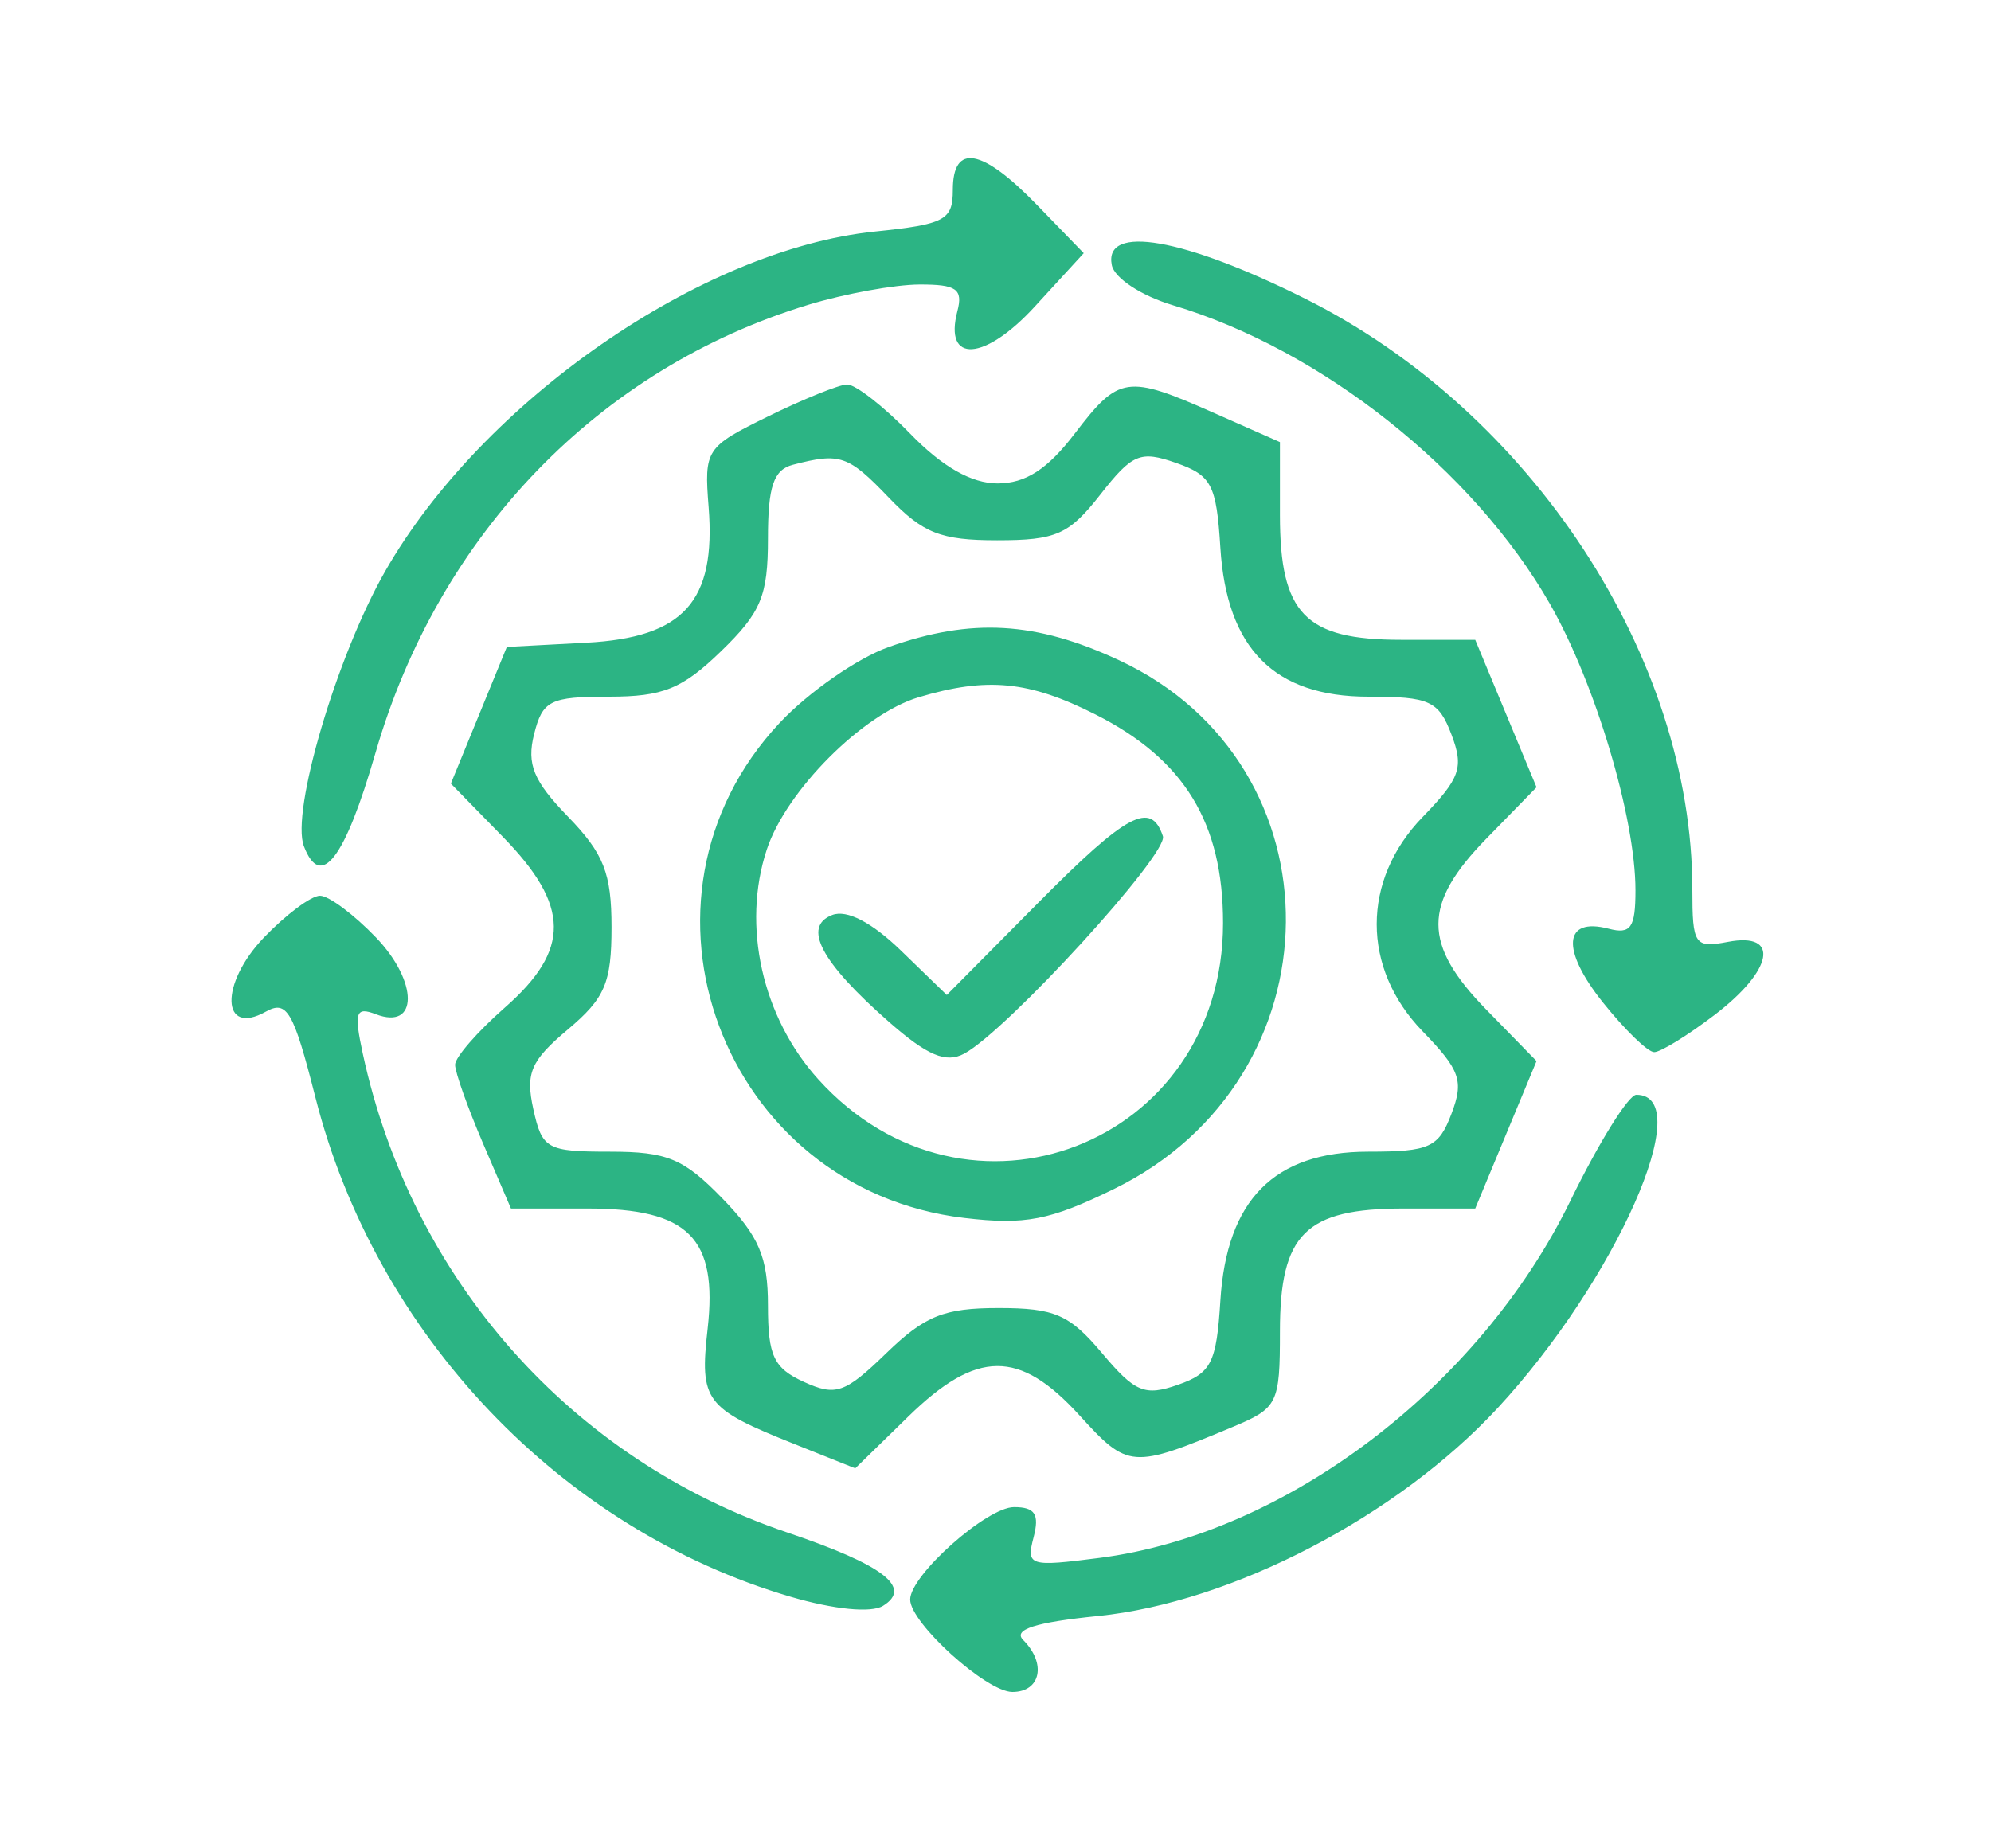 <svg xmlns="http://www.w3.org/2000/svg" width="140" height="130" viewBox="0 0 140 130" version="1.1"><path d="M 67 13.360 C 67 15.485, 66.453 15.777, 61.507 16.287 C 49.301 17.547, 33.906 28.232, 27.081 40.181 C 23.680 46.137, 20.441 57.101, 21.369 59.520 C 22.558 62.619, 24.247 60.416, 26.401 52.959 C 30.842 37.578, 42.119 25.904, 56.852 21.432 C 59.409 20.656, 62.920 20.017, 64.656 20.011 C 67.260 20.002, 67.726 20.331, 67.319 21.887 C 66.352 25.587, 69.232 25.414, 72.763 21.561 L 76.205 17.806 72.906 14.403 C 69.045 10.419, 67 10.058, 67 13.360 M 78.177 18.641 C 78.358 19.562, 80.256 20.807, 82.500 21.476 C 92.907 24.583, 103.598 33.058, 108.983 42.470 C 112.171 48.042, 115 57.514, 115 62.616 C 115 65.257, 114.672 65.727, 113.113 65.319 C 109.936 64.488, 109.751 66.794, 112.698 70.488 C 114.239 72.420, 115.868 74, 116.317 74 C 116.766 74, 118.678 72.822, 120.567 71.381 C 124.701 68.228, 125.189 65.539, 121.500 66.245 C 119.158 66.692, 119 66.460, 119 62.571 C 119 46.241, 107.696 28.976, 91.791 21.015 C 83.237 16.734, 77.608 15.752, 78.177 18.641 M 54 29.291 C 49.625 31.439, 49.509 31.616, 49.828 35.666 C 50.351 42.312, 48.074 44.839, 41.236 45.203 L 35.640 45.500 33.672 50.306 L 31.704 55.113 35.352 58.848 C 40.097 63.708, 40.135 66.796, 35.500 70.866 C 33.575 72.556, 32 74.365, 32 74.887 C 32 75.408, 32.884 77.896, 33.964 80.417 L 35.929 85 41.309 85 C 48.416 85, 50.478 87.064, 49.758 93.457 C 49.185 98.535, 49.573 99.052, 55.819 101.547 L 60.137 103.272 63.861 99.636 C 68.690 94.920, 71.676 94.898, 75.906 99.546 C 79.323 103.302, 79.591 103.322, 86.663 100.367 C 89.854 99.034, 90 98.740, 90 93.642 C 90 86.778, 91.790 85, 98.695 85 L 103.733 85 105.888 79.814 L 108.043 74.629 104.522 71.022 C 100.019 66.411, 100.019 63.589, 104.522 58.978 L 108.043 55.371 105.888 50.186 L 103.733 45 98.522 45 C 91.764 45, 90 43.182, 90 36.218 L 90 31.094 85.373 29.047 C 79.238 26.333, 78.684 26.415, 75.568 30.500 C 73.656 33.006, 72.116 34, 70.145 34 C 68.312 34, 66.259 32.831, 64 30.500 C 62.134 28.575, 60.133 27.019, 59.554 27.041 C 58.974 27.064, 56.475 28.076, 54 29.291 M 55.750 32.689 C 54.394 33.044, 54 34.213, 54 37.877 C 54 41.915, 53.517 43.075, 50.702 45.804 C 47.966 48.456, 46.623 49, 42.811 49 C 38.677 49, 38.150 49.265, 37.553 51.645 C 37.024 53.753, 37.510 54.931, 39.945 57.443 C 42.455 60.033, 43 61.418, 43 65.209 C 43 69.134, 42.540 70.209, 39.921 72.413 C 37.319 74.603, 36.944 75.468, 37.500 78.002 C 38.119 80.817, 38.448 81, 42.883 81 C 46.915 81, 48.077 81.484, 50.804 84.298 C 53.374 86.949, 54 88.423, 54 91.819 C 54 95.365, 54.405 96.227, 56.525 97.193 C 58.774 98.218, 59.408 97.997, 62.323 95.172 C 65.037 92.541, 66.382 92, 70.209 92 C 74.161 92, 75.204 92.454, 77.487 95.166 C 79.812 97.931, 80.491 98.214, 82.826 97.398 C 85.174 96.576, 85.538 95.854, 85.811 91.481 C 86.254 84.378, 89.606 81, 96.212 81 C 100.531 81, 101.158 80.715, 102.062 78.336 C 102.944 76.018, 102.681 75.266, 100.037 72.539 C 95.728 68.093, 95.728 61.907, 100.037 57.461 C 102.681 54.734, 102.944 53.982, 102.062 51.664 C 101.158 49.285, 100.531 49, 96.212 49 C 89.606 49, 86.254 45.622, 85.811 38.519 C 85.534 34.082, 85.193 33.431, 82.692 32.556 C 80.179 31.676, 79.621 31.910, 77.370 34.787 C 75.169 37.599, 74.263 38, 70.115 38 C 66.153 38, 64.902 37.507, 62.500 35 C 59.638 32.012, 59.076 31.820, 55.750 32.689 M 62.500 45.503 C 60.300 46.281, 56.843 48.686, 54.819 50.846 C 43.180 63.267, 50.782 83.647, 67.806 85.663 C 72.085 86.170, 73.817 85.835, 78.335 83.624 C 94.285 75.821, 94.493 53.794, 78.686 46.434 C 72.821 43.704, 68.318 43.445, 62.500 45.503 M 64.594 49.041 C 60.655 50.219, 55.285 55.607, 53.917 59.753 C 52.150 65.105, 53.593 71.543, 57.536 75.909 C 67.988 87.477, 86 80.520, 86 64.916 C 86 57.866, 83.270 53.402, 77.030 50.250 C 72.353 47.887, 69.409 47.601, 64.594 49.041 M 73.016 63.484 L 66.576 69.981 63.354 66.858 C 61.305 64.872, 59.546 63.960, 58.523 64.353 C 56.398 65.168, 57.727 67.675, 62.508 71.873 C 65.206 74.242, 66.515 74.795, 67.797 74.108 C 70.802 72.497, 82.181 60.042, 81.771 58.812 C 80.933 56.300, 79.242 57.202, 73.016 63.484 M 18.557 65.940 C 15.450 69.183, 15.546 72.913, 18.692 71.153 C 20.180 70.320, 20.636 71.110, 22.179 77.186 C 26.418 93.878, 39.443 107.565, 55.600 112.307 C 58.653 113.203, 61.259 113.458, 62.092 112.943 C 64.182 111.651, 62.114 110.066, 55.367 107.788 C 40.162 102.655, 28.940 89.993, 25.509 74.100 C 24.881 71.189, 25.012 70.791, 26.425 71.333 C 29.417 72.481, 29.428 69.057, 26.443 65.940 C 24.893 64.323, 23.119 63, 22.500 63 C 21.881 63, 20.107 64.323, 18.557 65.940 M 110.431 84.442 C 104.035 97.560, 90.427 107.885, 77.312 109.573 C 72.375 110.209, 72.151 110.139, 72.679 108.121 C 73.102 106.501, 72.778 106, 71.304 106 C 69.388 106, 64 110.795, 64 112.500 C 64 114.153, 69.360 119, 71.187 119 C 73.181 119, 73.598 116.998, 71.948 115.348 C 71.212 114.612, 72.788 114.105, 77.198 113.660 C 86.622 112.708, 98.249 106.658, 105.310 99.032 C 113.622 90.054, 119.400 77, 115.061 77 C 114.511 77, 112.427 80.349, 110.431 84.442" stroke="none" fill="#2cb484" fill-rule="evenodd"/></svg>